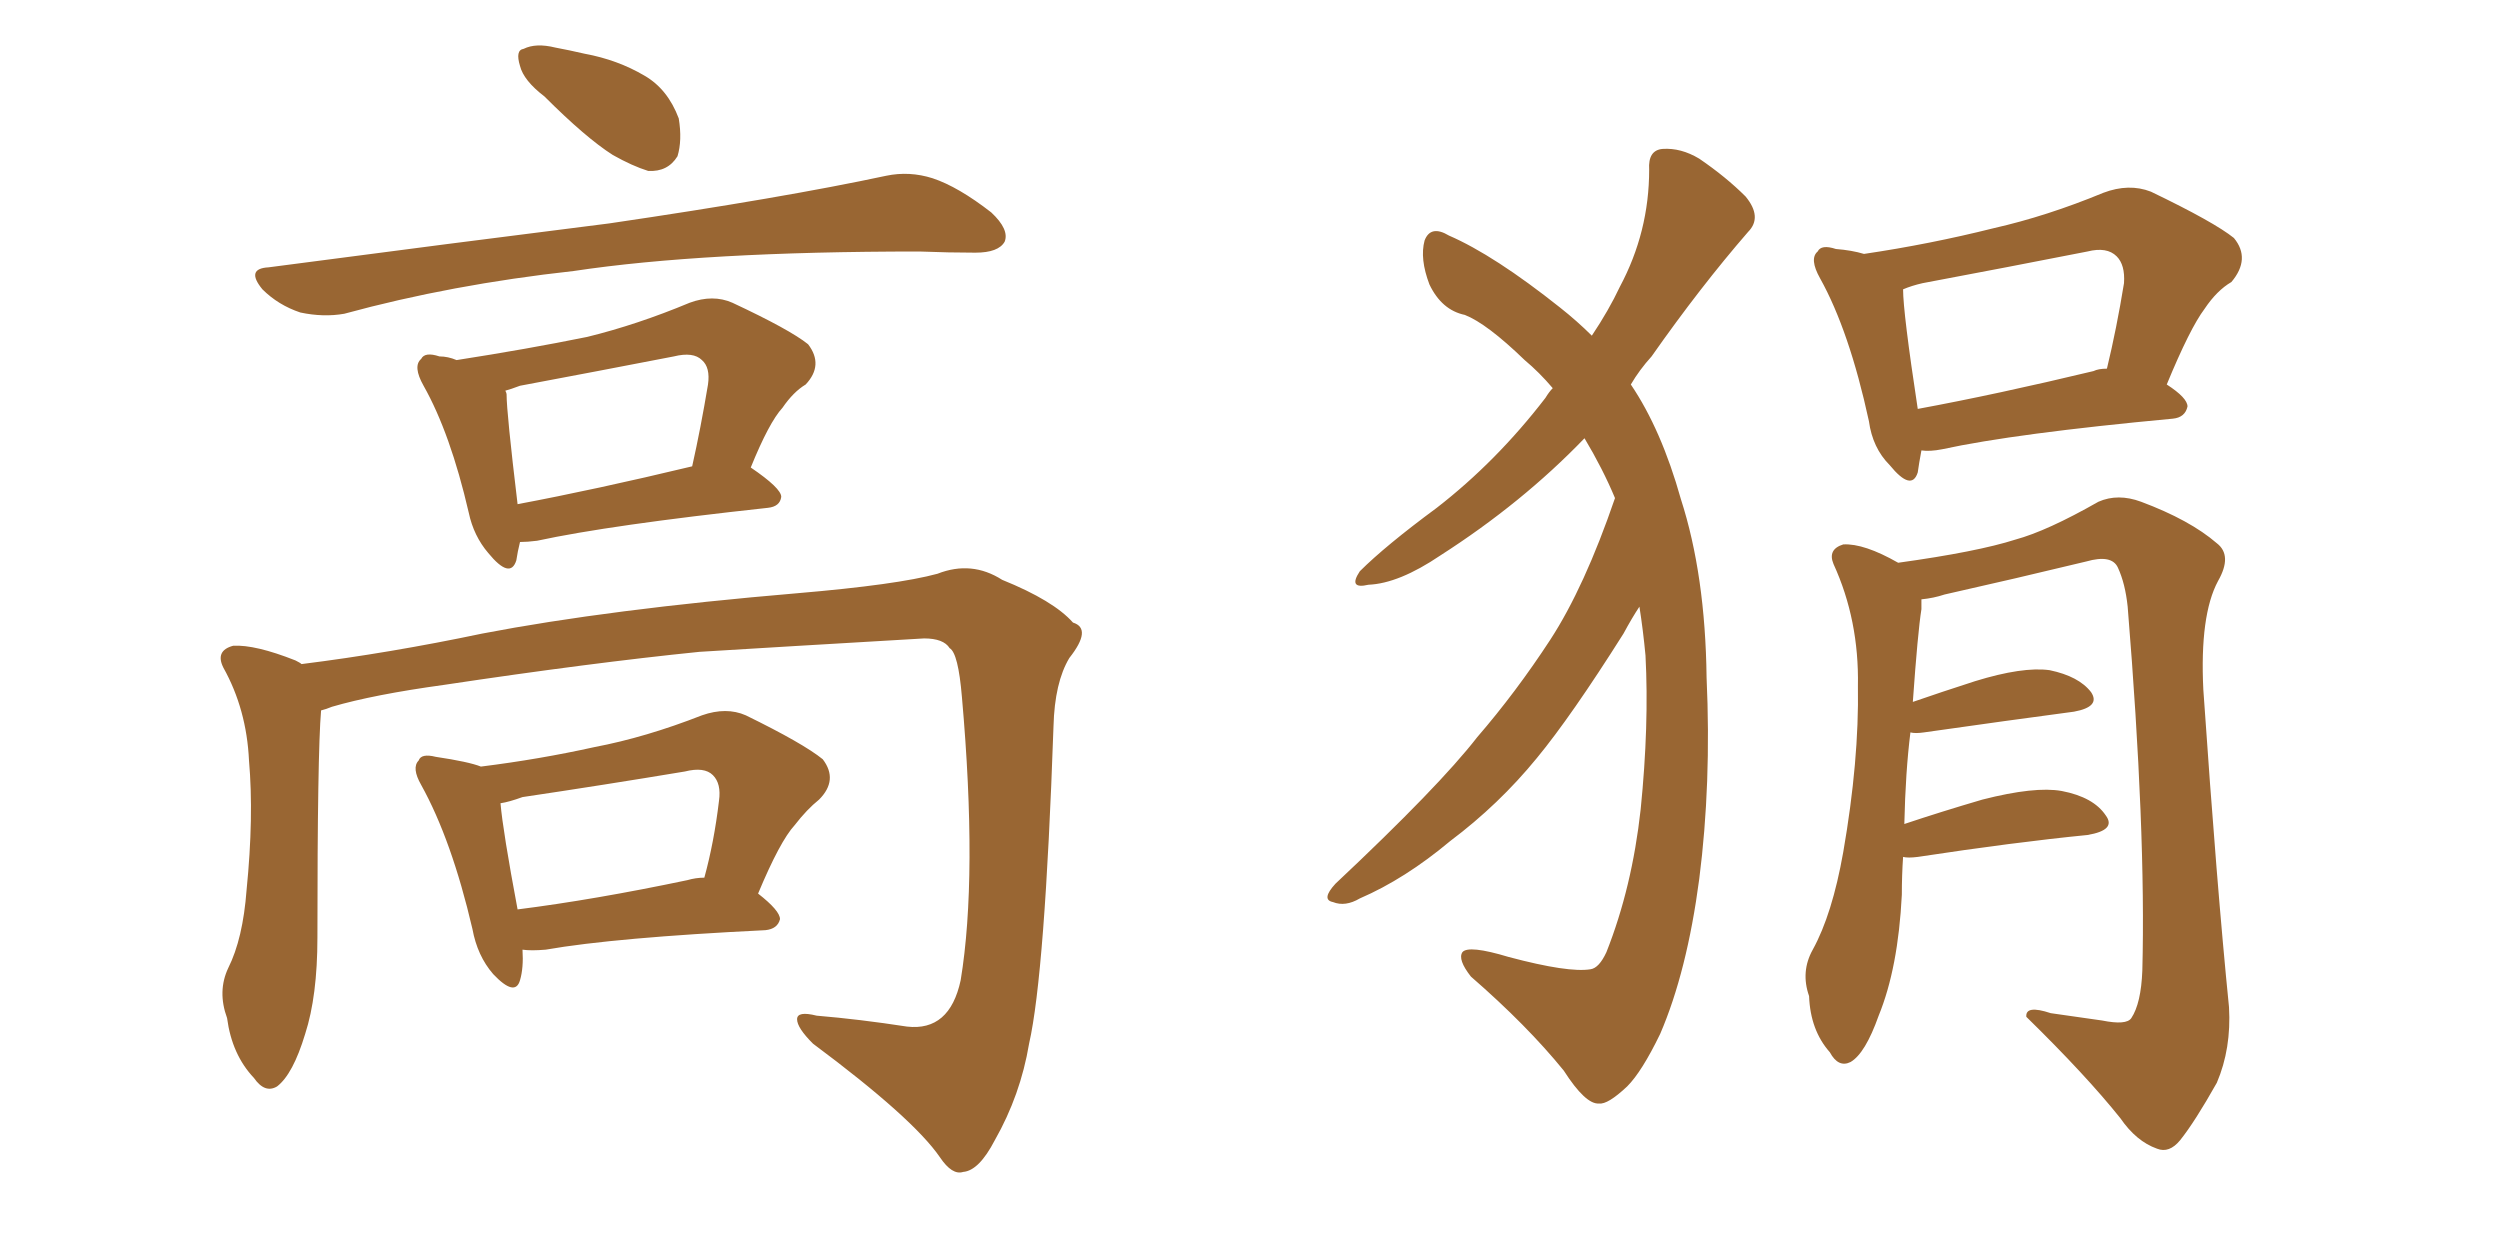 <svg xmlns="http://www.w3.org/2000/svg" xmlns:xlink="http://www.w3.org/1999/xlink" width="300" height="150"><path fill="#996633" padding="10" d="M65.33 11.57L65.33 11.57Q62.84 9.67 62.40 7.91L62.40 7.91Q61.82 6.01 62.84 5.86L62.84 5.86Q64.31 5.13 66.65 5.71L66.65 5.71Q68.26 6.01 70.17 6.45L70.17 6.45Q74.12 7.18 77.34 9.08L77.34 9.08Q80.13 10.69 81.45 14.21L81.45 14.21Q81.88 16.85 81.30 18.75L81.30 18.75Q80.13 20.65 77.78 20.51L77.78 20.51Q75.88 19.92 73.54 18.60L73.54 18.60Q70.31 16.55 65.33 11.57ZM32.23 32.08L32.23 32.08Q54.49 29.15 73.10 26.81L73.10 26.81Q94.04 23.73 106.35 21.09L106.35 21.09Q109.13 20.51 111.91 21.39L111.91 21.39Q114.99 22.41 118.95 25.49L118.95 25.49Q121.14 27.54 120.56 29.00L120.56 29.00Q119.82 30.32 117.04 30.32L117.04 30.32Q113.96 30.32 110.30 30.18L110.30 30.18Q84.38 30.18 68.85 32.52L68.85 32.52Q54.20 34.13 41.31 37.65L41.31 37.65Q38.82 38.09 36.04 37.50L36.04 37.50Q33.40 36.62 31.49 34.72L31.49 34.72Q29.44 32.23 32.23 32.08ZM62.40 65.04L62.40 65.04Q62.11 66.21 61.96 67.24L61.96 67.24Q61.23 69.58 58.59 66.36L58.59 66.36Q56.84 64.31 56.25 61.52L56.25 61.52Q54.05 52.00 50.83 46.29L50.83 46.29Q49.51 43.95 50.54 43.07L50.54 43.07Q50.98 42.19 52.73 42.77L52.73 42.77Q53.76 42.77 54.79 43.21L54.79 43.21Q63.28 41.89 70.46 40.43L70.46 40.43Q76.46 38.96 82.76 36.33L82.76 36.33Q85.55 35.30 87.89 36.33L87.89 36.33Q94.78 39.55 96.97 41.31L96.97 41.31Q98.88 43.80 96.68 46.14L96.68 46.14Q95.21 47.02 93.90 48.93L93.90 48.93Q92.29 50.68 90.09 56.10L90.09 56.10Q93.75 58.59 93.75 59.62L93.75 59.62Q93.60 60.79 92.14 60.94L92.14 60.94Q73.24 62.99 64.45 64.89L64.45 64.89Q63.28 65.04 62.40 65.04ZM62.11 60.50L62.11 60.50Q71.48 58.74 83.06 55.96L83.06 55.96Q84.08 51.42 84.96 46.14L84.96 46.14Q85.25 44.09 84.23 43.21L84.23 43.21Q83.20 42.19 80.86 42.77L80.86 42.77Q71.78 44.53 62.40 46.29L62.40 46.29Q61.23 46.73 60.64 46.88L60.64 46.88Q60.79 47.17 60.79 47.31L60.79 47.31Q60.79 49.51 62.11 60.50ZM38.53 85.25L38.53 85.25Q38.09 90.38 38.09 112.50L38.09 112.50Q38.09 119.53 36.62 124.07L36.62 124.07Q35.16 128.91 33.25 130.37L33.25 130.37Q31.79 131.25 30.47 129.35L30.47 129.35Q27.83 126.56 27.25 122.17L27.25 122.17Q26.07 118.95 27.39 116.16L27.39 116.16Q29.15 112.65 29.59 106.79L29.59 106.79Q30.47 98.00 29.88 91.26L29.88 91.26Q29.59 85.11 26.81 80.13L26.81 80.13Q25.78 78.08 27.98 77.49L27.98 77.49Q30.62 77.34 35.45 79.25L35.45 79.25Q36.04 79.54 36.18 79.69L36.18 79.69Q46.73 78.37 57.86 76.03L57.86 76.03Q73.10 73.10 95.65 71.19L95.65 71.19Q107.67 70.17 112.50 68.85L112.50 68.85Q116.60 67.24 120.26 69.58L120.26 69.58Q126.42 72.07 128.76 74.71L128.76 74.71Q131.10 75.44 128.32 78.96L128.32 78.96Q126.56 81.88 126.42 87.16L126.42 87.16Q125.39 116.89 123.49 125.24L123.49 125.24Q122.46 131.40 119.38 136.82L119.38 136.82Q117.48 140.48 115.58 140.63L115.58 140.63Q114.26 141.06 112.79 138.87L112.79 138.87Q109.57 134.18 97.56 125.24L97.56 125.24Q95.65 123.34 95.65 122.31L95.65 122.31Q95.65 121.29 98.00 121.88L98.00 121.88Q103.13 122.31 108.84 123.19L108.84 123.19Q113.96 123.78 115.28 117.63L115.28 117.63Q117.33 105.18 115.43 83.64L115.43 83.64Q114.99 78.37 113.96 77.78L113.96 77.78Q113.23 76.61 110.89 76.61L110.89 76.61Q93.31 77.64 83.94 78.22L83.94 78.22Q70.90 79.54 53.32 82.18L53.32 82.18Q44.82 83.35 39.84 84.81L39.84 84.81Q39.11 85.11 38.53 85.25ZM62.70 113.96L62.70 113.96Q62.84 116.16 62.40 117.63L62.40 117.63Q61.82 119.68 59.18 116.89L59.18 116.89Q57.28 114.70 56.69 111.47L56.69 111.47Q54.20 100.78 50.54 94.19L50.54 94.19Q49.37 92.14 50.24 91.26L50.24 91.26Q50.54 90.38 52.29 90.82L52.29 90.82Q56.25 91.41 57.71 91.99L57.71 91.99Q64.75 91.11 71.34 89.65L71.34 89.65Q77.49 88.48 84.23 85.84L84.23 85.84Q87.16 84.81 89.50 85.84L89.50 85.84Q96.39 89.21 98.73 91.11L98.73 91.11Q100.63 93.60 98.29 95.95L98.29 95.95Q96.83 97.12 95.36 99.02L95.36 99.02Q93.60 100.93 90.97 107.23L90.97 107.23Q93.60 109.28 93.60 110.30L93.60 110.30Q93.31 111.47 91.85 111.62L91.85 111.62Q73.83 112.50 65.48 113.96L65.48 113.96Q63.72 114.11 62.70 113.96ZM82.47 105.62L82.47 105.62L82.47 105.62Q83.50 105.32 84.52 105.32L84.52 105.32Q85.69 101.07 86.28 96.09L86.28 96.09Q86.57 94.04 85.55 93.02L85.55 93.02Q84.52 91.99 82.18 92.58L82.18 92.58Q72.51 94.19 62.70 95.65L62.70 95.65Q61.08 96.24 60.06 96.39L60.06 96.39Q60.35 99.76 62.11 109.13L62.11 109.13Q71.34 107.96 82.47 105.62ZM193.80 59.77L193.80 59.77Q192.33 56.25 190.14 52.59L190.14 52.59Q182.67 60.35 172.85 66.65L172.85 66.65Q167.87 70.02 164.21 70.17L164.21 70.17Q161.72 70.75 163.18 68.55L163.18 68.55Q166.26 65.48 172.41 60.94L172.41 60.94Q179.59 55.37 185.45 47.75L185.45 47.75Q185.89 47.02 186.33 46.58L186.33 46.58Q184.72 44.68 182.96 43.21L182.96 43.21Q178.42 38.82 175.78 37.79L175.78 37.79Q173.00 37.21 171.53 34.13L171.53 34.13Q170.36 31.05 170.95 28.86L170.95 28.86Q171.68 26.95 173.88 28.27L173.88 28.27Q179.30 30.62 187.21 36.91L187.21 36.91Q189.26 38.53 191.02 40.28L191.02 40.28Q193.07 37.21 194.38 34.42L194.38 34.42Q197.90 27.83 197.90 20.36L197.90 20.36Q197.75 18.02 199.51 17.87L199.51 17.87Q201.71 17.72 203.91 19.04L203.91 19.04Q207.13 21.24 209.47 23.58L209.47 23.58Q211.52 26.07 209.77 27.83L209.77 27.83Q204.05 34.42 198.19 42.77L198.19 42.77Q196.73 44.38 195.70 46.14L195.70 46.14Q199.37 51.56 201.71 59.91L201.71 59.91Q204.64 68.99 204.79 81.30L204.79 81.30Q205.37 94.04 203.91 105.47L203.91 105.47Q202.44 116.60 199.22 124.07L199.22 124.07Q197.02 128.61 195.26 130.37L195.26 130.37Q192.92 132.57 191.89 132.42L191.89 132.42Q190.28 132.57 187.65 128.47L187.65 128.47Q183.25 123.05 176.51 117.19L176.51 117.19Q174.90 115.14 175.49 114.26L175.49 114.26Q176.22 113.38 181.05 114.84L181.05 114.84Q188.23 116.75 190.87 116.31L190.87 116.31Q191.89 116.16 192.77 114.26L192.77 114.26Q195.85 106.49 196.88 97.12L196.88 97.12Q197.90 87.01 197.46 78.66L197.46 78.66Q197.17 75.59 196.73 72.80L196.73 72.80Q195.85 74.12 194.82 76.03L194.82 76.03Q188.53 85.99 184.42 90.97L184.42 90.97Q179.88 96.53 174.02 100.93L174.02 100.93Q168.60 105.47 163.18 107.81L163.18 107.81Q161.43 108.84 159.96 108.25L159.96 108.25Q158.50 107.96 160.25 106.05L160.25 106.05Q172.71 94.34 177.25 88.48L177.25 88.48Q181.93 83.06 186.04 76.76L186.04 76.76Q190.14 70.46 193.80 59.77ZM230.57 54.05L230.57 54.05Q230.27 55.66 230.13 56.69L230.13 56.69Q229.39 59.03 226.76 55.81L226.76 55.81Q224.71 53.76 224.27 50.54L224.27 50.54Q221.92 39.70 218.41 33.40L218.41 33.40Q217.09 31.05 218.12 30.18L218.12 30.18Q218.55 29.30 220.31 29.88L220.31 29.88Q222.22 30.03 223.68 30.47L223.68 30.47Q231.59 29.30 239.21 27.39L239.21 27.39Q245.65 25.93 252.39 23.14L252.39 23.14Q255.47 21.97 258.11 23.00L258.11 23.00Q265.72 26.66 268.07 28.56L268.07 28.56Q270.12 31.05 267.77 33.84L267.77 33.84Q266.02 34.86 264.55 37.06L264.55 37.06Q262.79 39.40 260.01 46.14L260.01 46.14Q262.50 47.75 262.50 48.78L262.50 48.78Q262.21 50.10 260.74 50.24L260.74 50.24Q241.85 52.00 233.06 53.91L233.06 53.91Q231.59 54.20 230.57 54.05ZM251.22 44.53L251.22 44.53Q251.81 44.24 252.83 44.24L252.83 44.24Q254.00 39.40 254.88 33.98L254.88 33.98Q255.03 31.79 254.00 30.76L254.00 30.76Q252.83 29.59 250.49 30.18L250.49 30.18Q240.82 32.08 230.71 33.98L230.71 33.98Q229.39 34.28 228.37 34.72L228.37 34.72Q228.37 37.50 230.13 49.07L230.13 49.07Q239.65 47.31 251.22 44.53ZM228.37 102.83L228.37 102.83L228.37 102.83Q228.22 105.03 228.22 107.37L228.22 107.37Q227.78 116.16 225.44 121.88L225.44 121.88Q223.83 126.42 222.07 127.44L222.07 127.44Q220.61 128.17 219.58 126.27L219.58 126.27Q217.24 123.63 217.09 119.53L217.09 119.53Q216.06 116.60 217.53 113.96L217.53 113.96Q219.87 109.72 221.19 102.25L221.19 102.25Q223.10 91.26 222.95 82.32L222.95 82.32Q223.10 74.41 220.02 67.68L220.02 67.68Q219.29 65.92 221.19 65.33L221.19 65.33Q223.68 65.19 227.78 67.53L227.78 67.53Q237.30 66.21 241.85 64.75L241.85 64.75Q245.65 63.72 251.81 60.21L251.81 60.21Q254.15 59.18 256.93 60.21L256.93 60.21Q262.79 62.40 266.02 65.19L266.02 65.19Q267.92 66.65 266.16 69.73L266.16 69.73Q263.96 73.83 264.40 82.76L264.40 82.76Q266.02 106.35 267.48 120.85L267.48 120.85Q267.77 125.83 266.02 129.93L266.02 129.93Q263.38 134.62 261.62 136.82L261.62 136.82Q260.30 138.43 258.84 137.84L258.84 137.84Q256.35 136.96 254.44 134.18L254.44 134.18Q250.34 129.05 243.16 122.02L243.16 122.02Q243.02 120.56 246.09 121.58L246.09 121.58Q249.17 122.02 252.25 122.46L252.25 122.46Q255.18 123.05 255.76 122.17L255.76 122.17Q256.93 120.41 257.08 116.46L257.08 116.46Q257.52 99.76 255.32 72.80L255.32 72.80Q255.03 70.02 254.15 68.12L254.15 68.12Q253.42 66.50 250.34 67.38L250.34 67.38Q241.85 69.43 233.35 71.34L233.35 71.34Q232.03 71.78 230.57 71.92L230.57 71.92Q230.57 72.51 230.57 73.10L230.57 73.10Q230.13 75.88 229.54 84.23L229.54 84.23Q232.91 83.06 237.01 81.74L237.01 81.74Q242.72 79.98 245.95 80.42L245.95 80.42Q249.46 81.15 250.93 83.06L250.93 83.06Q252.10 84.81 248.88 85.40L248.88 85.40Q241.11 86.43 230.86 87.89L230.86 87.89Q229.83 88.04 229.25 87.89L229.25 87.89Q228.66 92.58 228.52 98.88L228.52 98.88Q232.91 97.41 237.89 95.95L237.89 95.95Q244.19 94.34 247.41 94.92L247.41 94.92Q251.22 95.65 252.69 97.85L252.69 97.85Q254.00 99.61 250.49 100.20L250.49 100.20Q241.70 101.07 230.13 102.83L230.13 102.83Q228.96 102.98 228.37 102.83Z"/></svg>